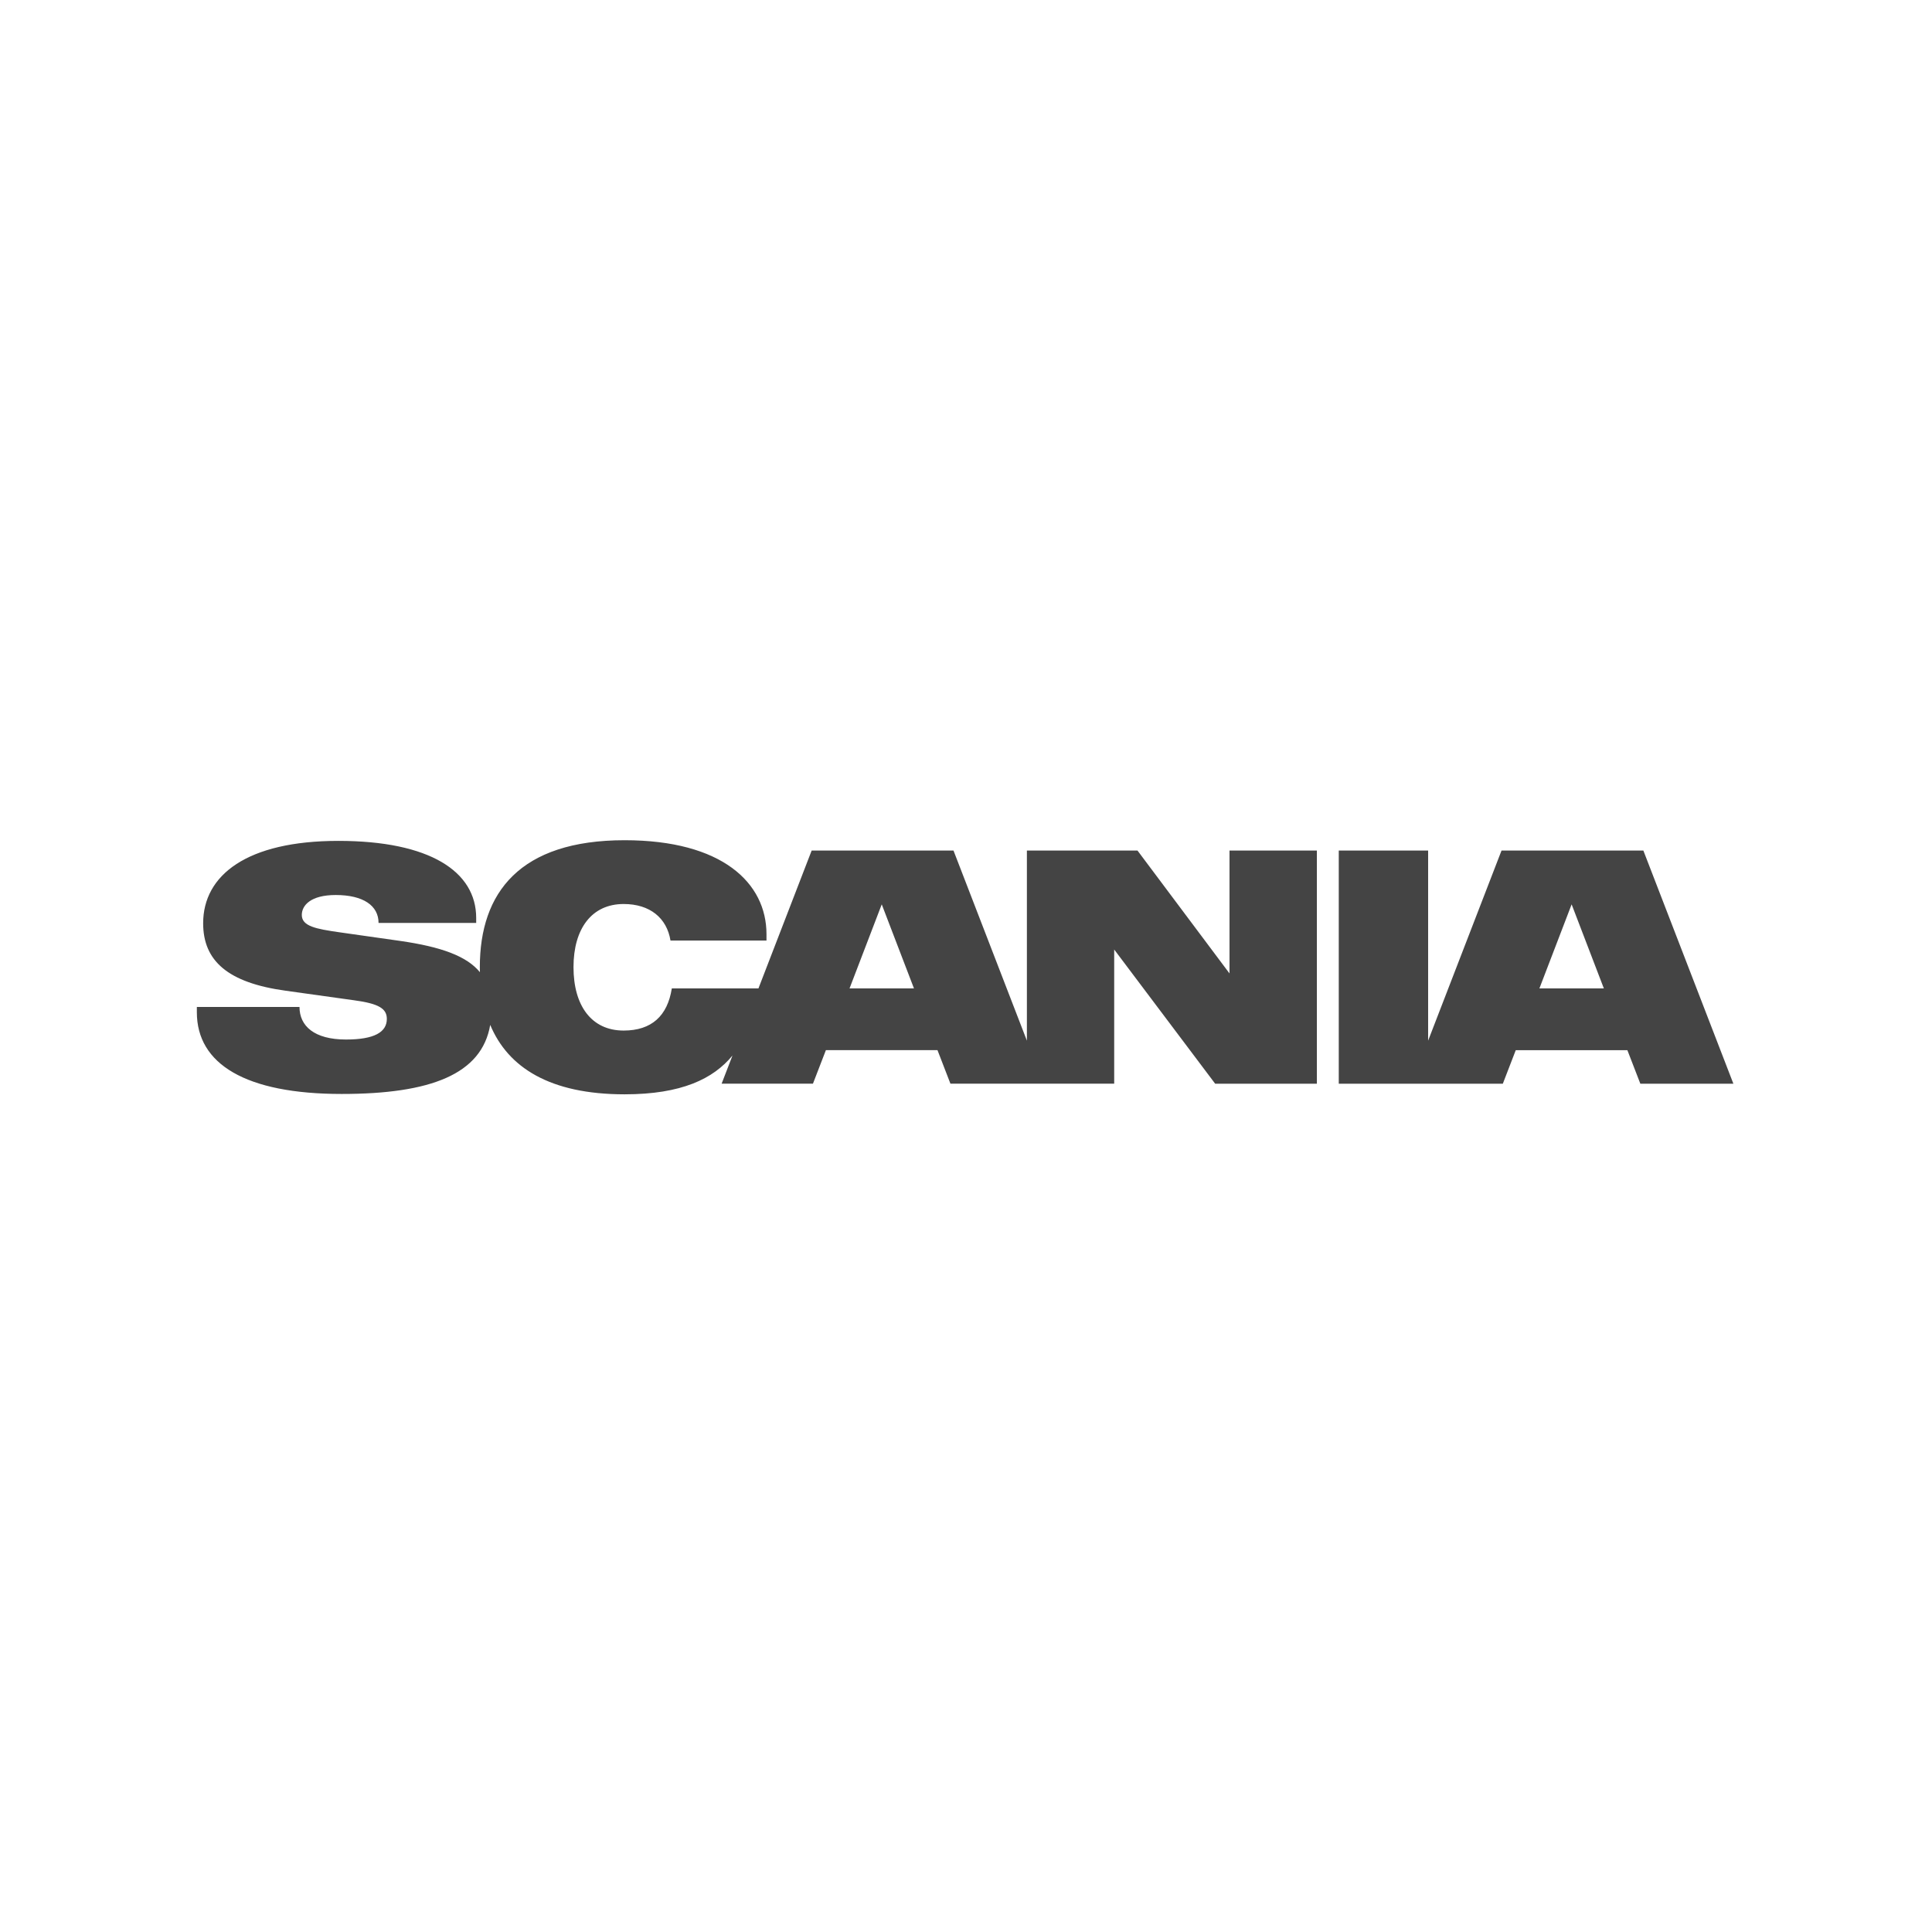 <?xml version="1.0" encoding="UTF-8"?>
<svg id="_Слой_1" data-name="Слой 1" xmlns="http://www.w3.org/2000/svg" viewBox="0 0 1080 1080">
  <defs>
    <style>
      .cls-1 {
        fill: #444;
      }
    </style>
  </defs>
  <path class="cls-1" d="M510.92,552.52h-36.02l18-46.98,18.01,46.98Zm168.41,53.28h56.81v-130.33h-48.84v68.69l-51.43-68.69h-61.83v106.27l-41.03-106.27h-79.29l-29.74,77.05h-48.43c-2.41,15.4-11.33,23.57-26.92,23.57-18.01,0-28.04-13.92-28.04-35.46s10.22-35.28,28.04-35.28c14.67,0,24.13,7.8,26.18,20.43h53.66v-3.54c0-28.78-24.89-52.55-79.28-52.55-58.68,0-80.96,29.34-80.96,70.93,0,.95,.03,1.89,.05,2.84-7.36-8.95-21.48-14.17-44.79-17.51l-33.98-4.83c-12.81-1.85-20.8-3.33-20.8-9.65,0-5.39,5.01-11.15,18.95-11.15,15.41,0,23.95,5.95,23.95,15.6h54.58v-2.78c0-26-25.99-43.08-77.06-43.08s-75.57,19.13-75.57,46.05c0,20.98,13.74,33.24,46.04,37.7l38.44,5.37c13.74,1.86,18.2,4.65,18.2,10.4,0,7.43-7.06,11.52-22.84,11.52-17.82,0-25.98-7.62-25.98-18.2h-57.38v2.97c0,28.95,27.29,45.66,80.95,45.66,49.59,0,78.33-10.95,83.04-38.61,9.92,23.75,33.25,38.81,75.14,38.81,31.77,0,49.6-8.66,60.3-21.7l-6.08,15.76h51.05l7.24-18.75h62.38l7.24,18.75h91.54v-75.01l56.44,75.01Zm217.22-53.28h-36.01l18.01-46.98,18.01,46.98Zm72.42,53.28l-50.32-130.33h-79.29l-41.03,106.27v-106.29h-49.95v130.35h91.71l7.23-18.75h62.39l7.25,18.75h51.99Z"/>
</svg>